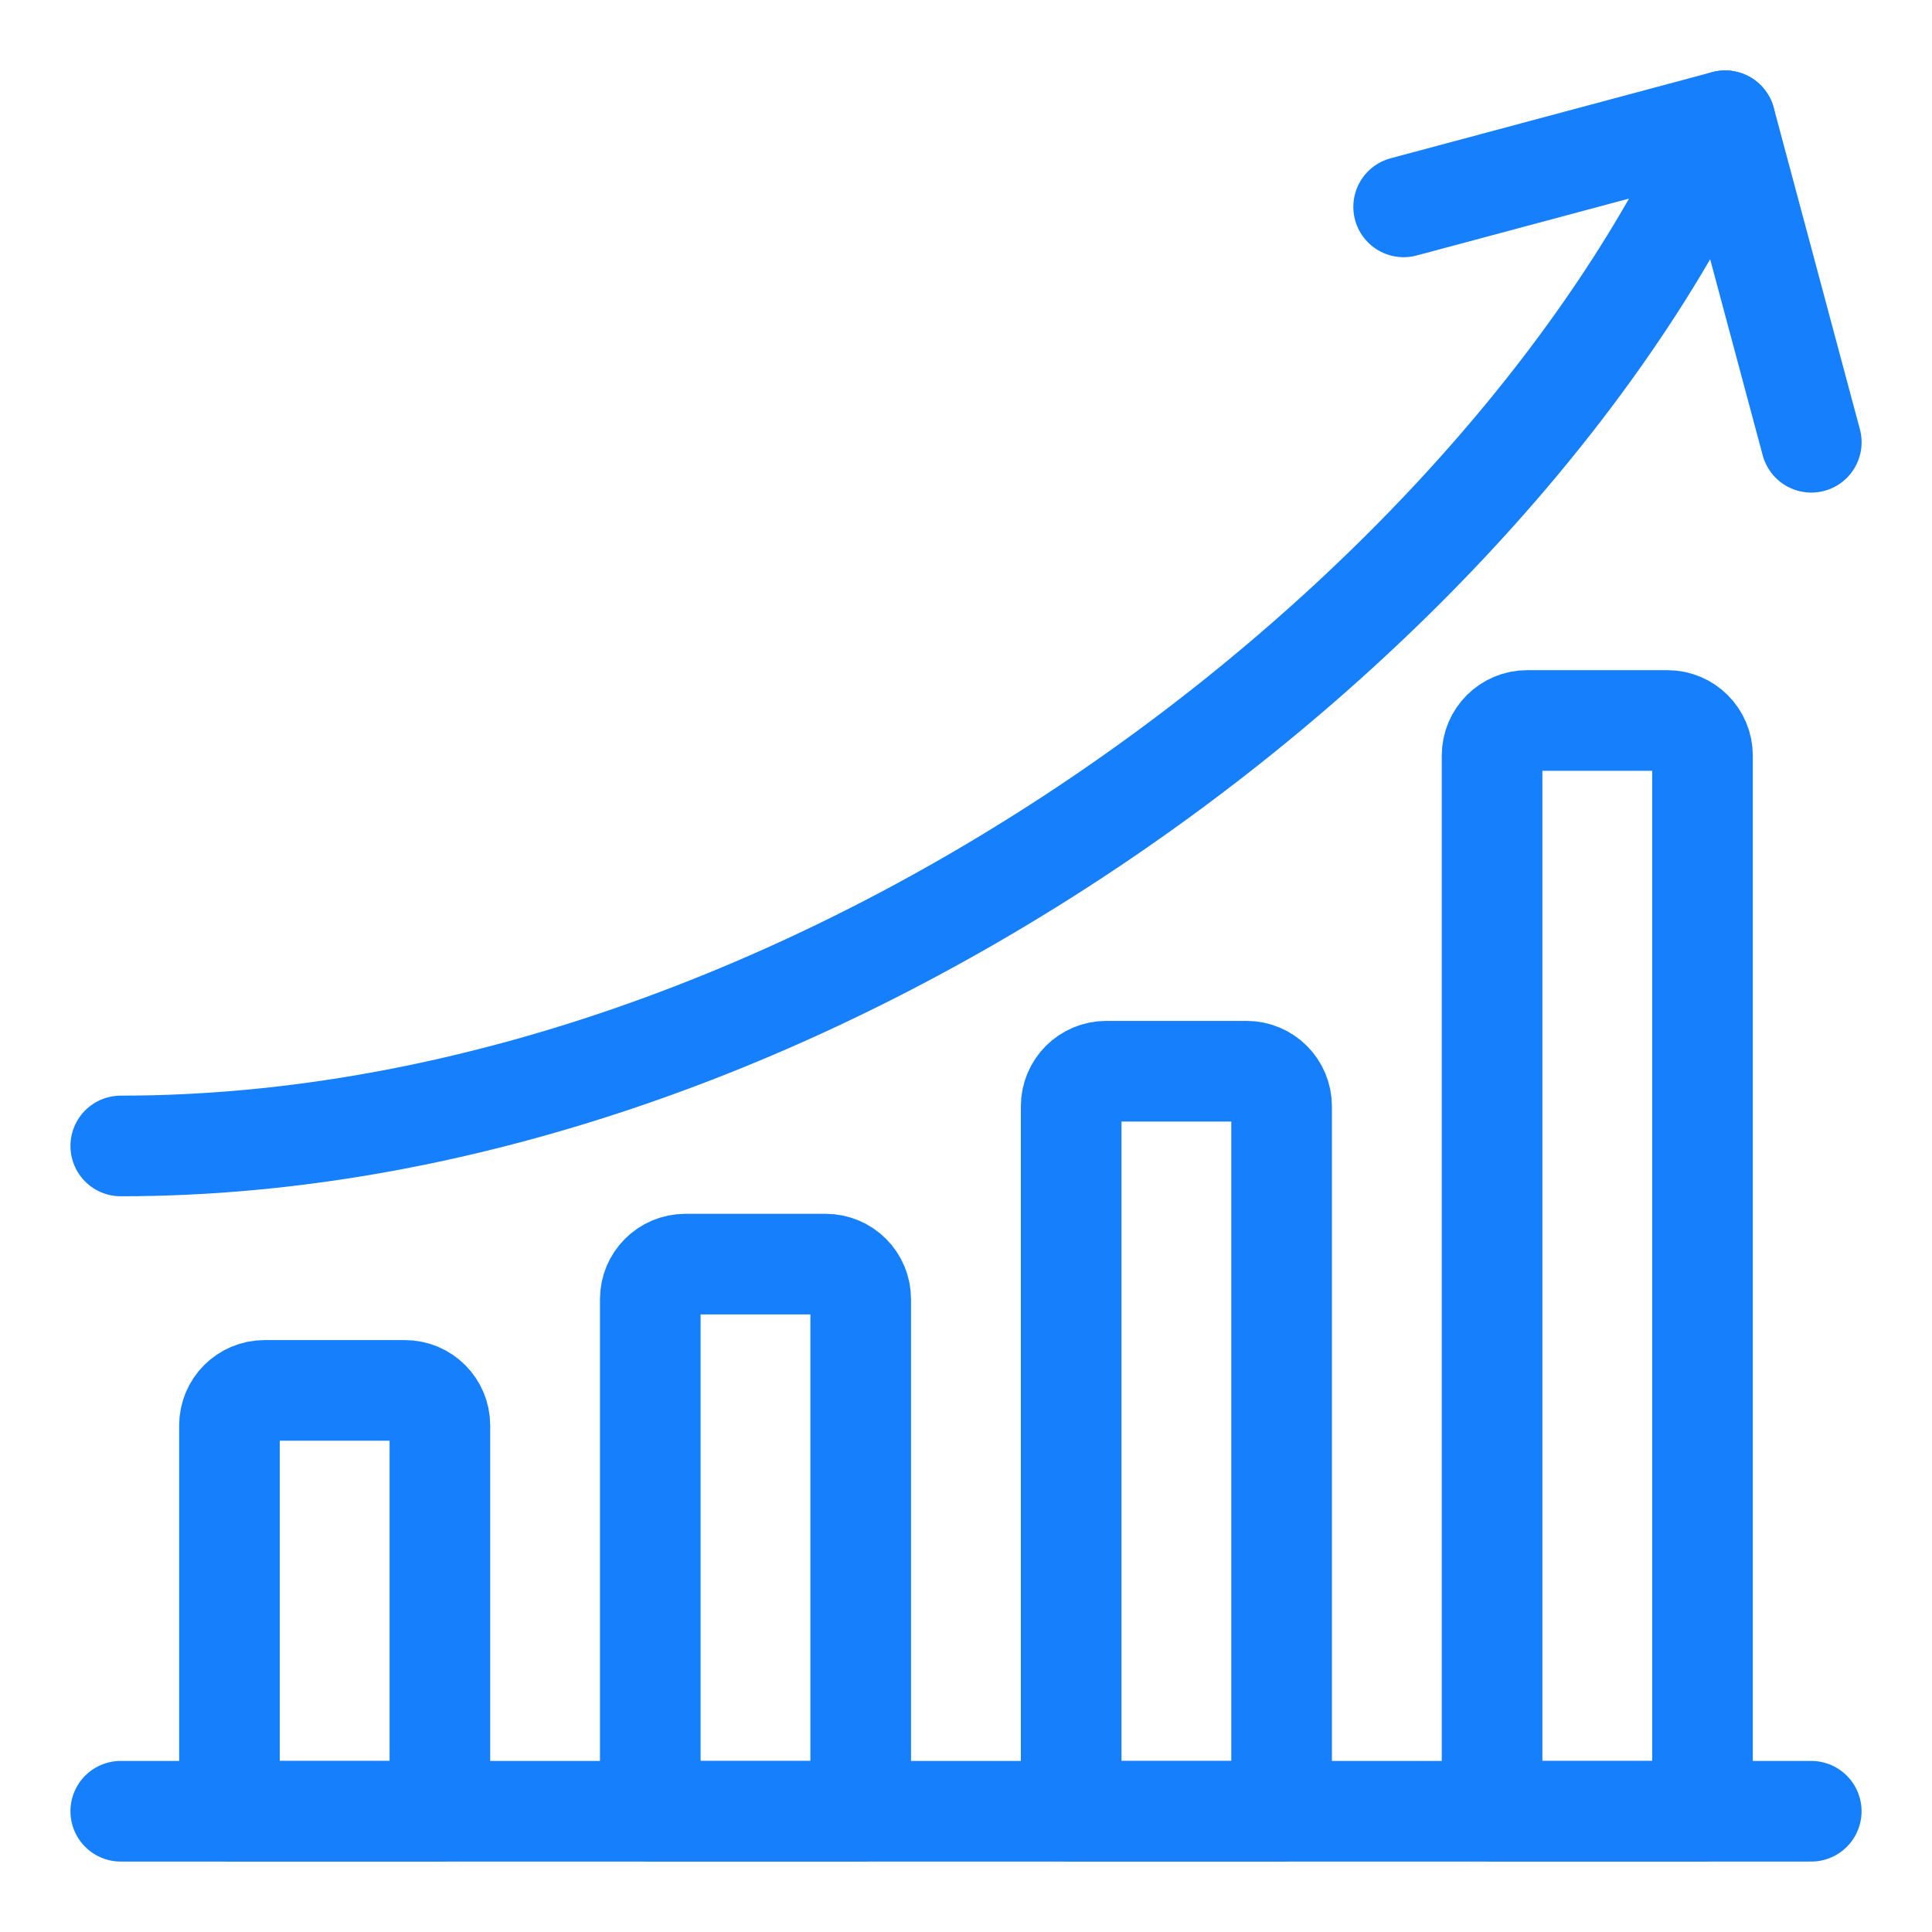 <?xml version="1.0" encoding="UTF-8"?> <svg xmlns="http://www.w3.org/2000/svg" width="48" height="48" viewBox="0 0 48 48" fill="none"><path d="M3 45H45" stroke="#167FFC" stroke-width="2.5" stroke-miterlimit="10" stroke-linecap="round" stroke-linejoin="round"></path><path d="M10.058 34.544H6.573C6.091 34.544 5.701 34.934 5.701 35.415V45H10.929V35.415C10.929 34.934 10.539 34.544 10.058 34.544Z" stroke="#167FFC" stroke-width="2.5" stroke-miterlimit="10" stroke-linecap="round" stroke-linejoin="round"></path><path d="M20.513 31.407H17.028C16.546 31.407 16.156 31.797 16.156 32.278V45H21.384V32.278C21.384 31.797 20.994 31.407 20.513 31.407Z" stroke="#167FFC" stroke-width="2.5" stroke-miterlimit="10" stroke-linecap="round" stroke-linejoin="round"></path><path d="M30.97 26.614H27.485C27.003 26.614 26.613 27.004 26.613 27.485V45H31.841V27.485C31.841 27.004 31.451 26.614 30.97 26.614Z" stroke="#167FFC" stroke-width="2.5" stroke-miterlimit="10" stroke-linecap="round" stroke-linejoin="round"></path><path d="M41.427 17.9H37.942C37.46 17.9 37.07 18.291 37.07 18.772V45H42.298V18.772C42.298 18.291 41.908 17.9 41.427 17.9Z" stroke="#167FFC" stroke-width="2.5" stroke-miterlimit="10" stroke-linecap="round" stroke-linejoin="round"></path><path d="M3 28.471C20.168 28.471 37.336 15.346 42.859 3" stroke="#167FFC" stroke-width="2.5" stroke-miterlimit="10" stroke-linecap="round" stroke-linejoin="round"></path><path d="M34.873 5.14L42.861 3L45.001 10.988" stroke="#167FFC" stroke-width="2.5" stroke-miterlimit="10" stroke-linecap="round" stroke-linejoin="round"></path></svg> 